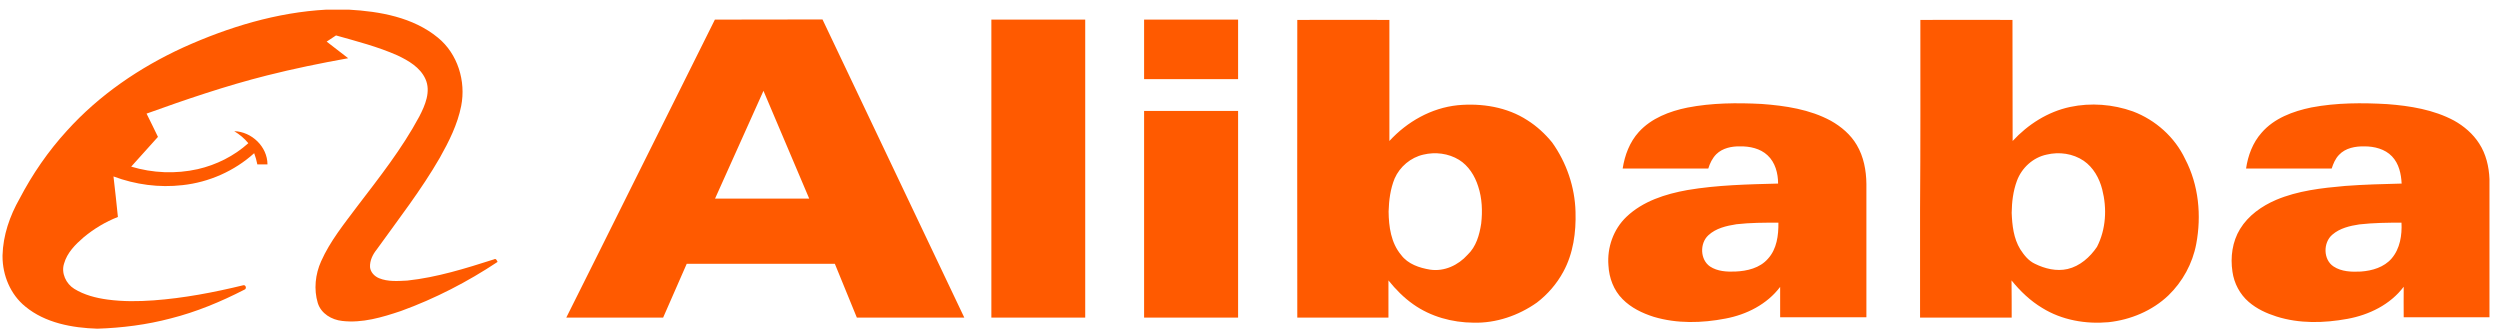 <svg width="227" height="30" viewBox="0 0 227 30" fill="none" xmlns="http://www.w3.org/2000/svg">
<path d="M29.646 0.875H31.658C34.489 1.033 37.507 1.565 39.763 3.419C41.559 4.884 42.321 7.37 41.875 9.626C41.545 11.293 40.769 12.845 39.935 14.325C38.254 17.243 36.17 19.916 34.202 22.66C33.842 23.106 33.569 23.666 33.598 24.255C33.641 24.715 34 25.089 34.417 25.261C35.222 25.592 36.127 25.52 36.975 25.477C39.677 25.189 42.278 24.37 44.85 23.551C45.037 23.436 45.109 23.637 45.18 23.781C42.45 25.592 39.504 27.115 36.415 28.236C34.705 28.811 32.894 29.357 31.069 29.141C30.12 29.041 29.158 28.48 28.856 27.517C28.482 26.282 28.626 24.902 29.158 23.724C29.977 21.884 31.256 20.318 32.448 18.723C34.446 16.107 36.501 13.506 38.067 10.589C38.599 9.569 39.145 8.304 38.628 7.169C38.153 6.12 37.09 5.502 36.084 5.028C34.302 4.238 32.391 3.749 30.509 3.217C30.221 3.409 29.938 3.596 29.661 3.778C30.307 4.281 30.968 4.784 31.615 5.287C29.143 5.732 26.672 6.235 24.229 6.853C20.521 7.787 16.9 9.023 13.307 10.316C13.652 11.02 14.011 11.725 14.342 12.429C13.523 13.334 12.718 14.239 11.913 15.13C13.853 15.719 15.966 15.806 17.949 15.36C19.645 14.972 21.254 14.167 22.547 13.003C22.188 12.558 21.743 12.199 21.268 11.911C22.849 11.954 24.286 13.32 24.286 14.929C23.98 14.929 23.673 14.929 23.366 14.929C23.299 14.584 23.204 14.244 23.079 13.909C21.283 15.533 18.969 16.553 16.569 16.811C14.457 17.056 12.301 16.768 10.304 16.021C10.448 17.247 10.582 18.474 10.706 19.7C9.571 20.145 8.522 20.778 7.588 21.554C6.841 22.2 6.094 22.948 5.82 23.925C5.533 24.787 5.993 25.764 6.74 26.224C7.645 26.784 8.709 27.058 9.772 27.201C11.152 27.388 12.56 27.374 13.954 27.273C16.684 27.072 19.4 26.555 22.059 25.908C22.317 25.807 22.447 26.238 22.174 26.31C20.047 27.402 17.834 28.322 15.506 28.911C13.336 29.486 11.094 29.773 8.838 29.845C6.553 29.773 4.11 29.328 2.3 27.834C0.949 26.741 0.23 25.003 0.23 23.278V23.192C0.274 21.367 0.891 19.599 1.782 18.033C2.946 15.806 4.383 13.722 6.079 11.868C9.011 8.621 12.689 6.12 16.641 4.309C20.751 2.456 25.134 1.119 29.646 0.875Z" fill="#FF5A00"/>
<path fill-rule="evenodd" clip-rule="evenodd" d="M64.912 1.78C68.169 1.78 71.426 1.775 74.683 1.766C78.98 10.79 83.277 19.815 87.559 28.839C84.311 28.839 81.049 28.839 77.802 28.839C77.141 27.21 76.475 25.582 75.804 23.953C71.321 23.953 66.837 23.953 62.354 23.953C61.645 25.582 60.931 27.21 60.212 28.839C57.281 28.839 54.349 28.839 51.418 28.839C53.487 24.686 55.571 20.547 57.626 16.395C60.054 11.509 62.497 6.651 64.912 1.78ZM69.323 8.247C67.858 11.513 66.392 14.775 64.926 18.033C67.781 18.033 70.631 18.033 73.476 18.033C72.097 14.771 70.703 11.509 69.323 8.247ZM90.016 1.78C92.862 1.78 95.702 1.78 98.538 1.78C98.538 10.795 98.538 19.815 98.538 28.839C95.702 28.839 92.862 28.839 90.016 28.839C90.016 19.815 90.016 10.795 90.016 1.78ZM103.884 1.78C106.729 1.78 109.574 1.78 112.419 1.78C112.419 3.581 112.419 5.382 112.419 7.183C109.574 7.183 106.729 7.183 103.884 7.183C103.884 5.382 103.884 3.581 103.884 1.78ZM117.794 1.809C120.582 1.799 123.369 1.799 126.157 1.809C126.157 5.478 126.157 9.142 126.157 12.802C127.767 11.049 129.965 9.799 132.365 9.554C134.535 9.353 136.834 9.712 138.688 10.919C139.536 11.451 140.298 12.155 140.93 12.931C142.238 14.756 142.999 16.984 143.057 19.225C143.114 21.093 142.855 23.019 141.95 24.672C141.361 25.764 140.528 26.727 139.55 27.474C137.883 28.652 135.843 29.356 133.788 29.299C131.862 29.285 129.908 28.753 128.327 27.632C127.465 27.028 126.732 26.281 126.071 25.462C126.071 26.593 126.071 27.718 126.071 28.839C123.312 28.839 120.553 28.839 117.794 28.839C117.784 19.824 117.784 10.814 117.794 1.809ZM129.247 14.038C128.097 14.296 127.106 15.13 126.632 16.208C126.244 17.156 126.114 18.191 126.085 19.211C126.1 20.576 126.301 22.056 127.221 23.148C127.839 23.982 128.888 24.327 129.865 24.485C131.144 24.672 132.408 24.082 133.256 23.134C134.032 22.401 134.334 21.338 134.492 20.303C134.621 19.182 134.578 18.004 134.219 16.926C133.917 15.963 133.342 15.044 132.48 14.512C131.517 13.923 130.325 13.779 129.247 14.038ZM174.369 1.809C177.157 1.799 179.945 1.799 182.733 1.809C182.733 5.478 182.738 9.142 182.747 12.802C184.127 11.307 185.937 10.143 187.963 9.712C189.846 9.31 191.858 9.468 193.668 10.115C195.723 10.891 197.477 12.457 198.411 14.44C199.646 16.797 199.905 19.57 199.417 22.157C199.086 23.924 198.181 25.577 196.887 26.827C195.422 28.221 193.453 29.04 191.455 29.256C189.386 29.443 187.216 29.069 185.434 27.962C184.357 27.316 183.437 26.439 182.647 25.462C182.661 26.597 182.661 27.718 182.661 28.839C179.883 28.839 177.109 28.839 174.341 28.839C174.341 25.563 174.341 22.282 174.341 18.995C174.384 13.262 174.369 7.528 174.369 1.809ZM185.837 14.038C184.601 14.296 183.566 15.245 183.135 16.423C182.79 17.357 182.675 18.334 182.661 19.326C182.704 20.461 182.833 21.64 183.437 22.631C183.782 23.163 184.184 23.68 184.773 23.953C185.679 24.399 186.728 24.657 187.734 24.427C188.854 24.169 189.774 23.35 190.406 22.416C191.226 20.82 191.326 18.924 190.881 17.199C190.622 16.179 190.076 15.202 189.199 14.598C188.222 13.937 186.972 13.765 185.837 14.038ZM153.216 9.77C155.429 9.339 157.714 9.324 159.956 9.439C162.112 9.597 164.325 9.928 166.236 10.963C167.184 11.494 168.046 12.227 168.592 13.161C169.225 14.225 169.455 15.475 169.469 16.696C169.469 20.739 169.469 24.777 169.469 28.81C166.854 28.81 164.243 28.81 161.637 28.81C161.637 27.891 161.637 26.971 161.637 26.051C160.445 27.632 158.591 28.566 156.68 28.925C154.538 29.342 152.268 29.399 150.156 28.767C149.121 28.437 148.101 27.948 147.325 27.158C146.52 26.353 146.103 25.232 146.046 24.097C145.916 22.487 146.491 20.82 147.684 19.685C149.178 18.263 151.219 17.616 153.216 17.257C155.932 16.797 158.706 16.739 161.451 16.668C161.451 15.733 161.192 14.742 160.488 14.095C159.827 13.477 158.878 13.276 157.987 13.29C157.226 13.276 156.407 13.449 155.846 13.995C155.487 14.354 155.257 14.828 155.113 15.302C152.527 15.302 149.935 15.302 147.339 15.302C147.526 14.095 147.971 12.902 148.805 11.983C149.94 10.733 151.593 10.1 153.216 9.77ZM157.671 20.361C156.766 20.504 155.803 20.72 155.113 21.367C154.323 22.099 154.366 23.58 155.271 24.198C155.947 24.643 156.78 24.686 157.556 24.657C158.634 24.614 159.798 24.341 160.531 23.493C161.336 22.617 161.494 21.367 161.479 20.217C160.2 20.217 158.936 20.217 157.671 20.361ZM209.878 9.755C212.149 9.324 214.477 9.324 216.761 9.454C218.845 9.612 220.972 9.957 222.826 10.948C223.731 11.451 224.55 12.155 225.11 13.032C225.728 13.98 226.001 15.13 226.044 16.265C226.044 20.442 226.044 24.624 226.044 28.81C223.448 28.81 220.852 28.81 218.256 28.81C218.256 27.891 218.241 26.957 218.256 26.037C217.034 27.661 215.109 28.595 213.14 28.954C211.013 29.342 208.786 29.399 206.702 28.738C205.797 28.451 204.92 28.049 204.187 27.416C203.383 26.727 202.851 25.721 202.707 24.672C202.506 23.35 202.693 21.941 203.397 20.792C204.144 19.57 205.366 18.708 206.673 18.148C208.642 17.314 210.812 17.07 212.939 16.883C214.635 16.754 216.359 16.711 218.069 16.668C218.026 15.791 217.825 14.857 217.192 14.196C216.546 13.52 215.583 13.29 214.692 13.29C213.859 13.276 212.968 13.434 212.378 14.066C212.048 14.411 211.861 14.857 211.717 15.302C209.131 15.302 206.53 15.302 203.943 15.302C204.116 14.124 204.547 12.96 205.351 12.055C206.487 10.733 208.211 10.1 209.878 9.755ZM214.232 20.375C213.37 20.504 212.45 20.72 211.775 21.309C210.927 22.028 210.941 23.58 211.89 24.198C212.608 24.672 213.528 24.7 214.362 24.657C215.396 24.585 216.474 24.269 217.164 23.465C217.925 22.574 218.112 21.352 218.055 20.217C216.79 20.217 215.511 20.231 214.232 20.375ZM103.884 10.072C106.729 10.072 109.574 10.072 112.419 10.072C112.419 16.327 112.419 22.583 112.419 28.839C109.574 28.839 106.729 28.839 103.884 28.839C103.884 22.583 103.884 16.327 103.884 10.072Z" fill="#FF5A00"/>
</svg>
